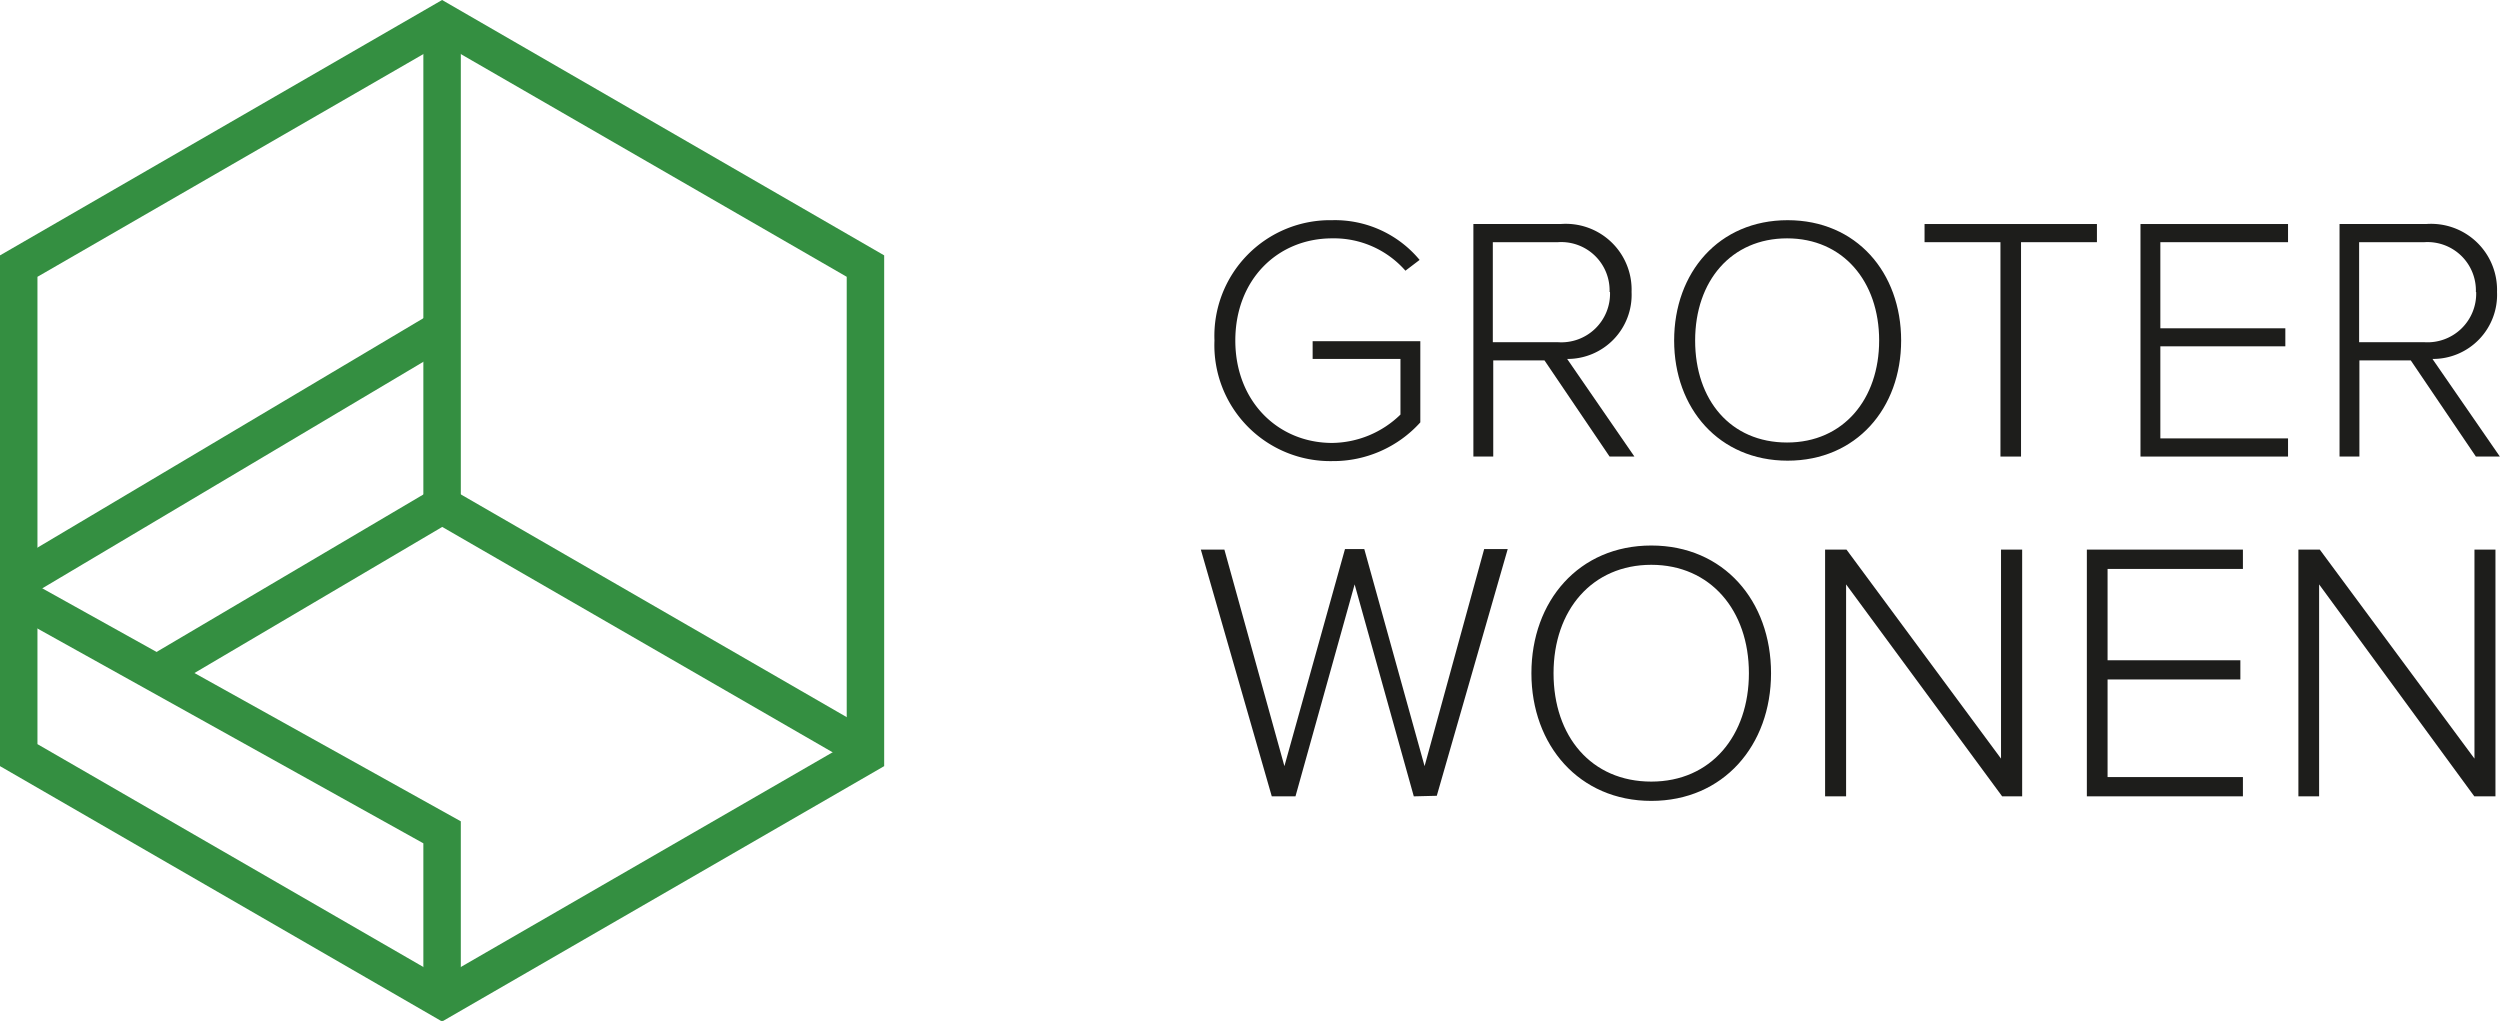 <svg xmlns="http://www.w3.org/2000/svg" viewBox="0 0 176.21 71.96"><defs><style>.cls-1{fill:#348f41;}.cls-2{fill:#1d1d1b;}</style></defs><g id="Laag_2" data-name="Laag 2"><g id="Laag_1-2" data-name="Laag 1"><rect class="cls-1" x="-1.12" y="30.73" width="34.72" height="2.64" transform="translate(-14.1 12.8) rotate(-30.73)"/><rect class="cls-1" x="29.84" y="1.89" width="2.64" height="34.45"/><path class="cls-1" d="M31.16,72,0,54V18L31.16,0,62.32,18V54ZM2.64,52.45,31.16,68.92,59.68,52.45V19.51L31.16,3.05,2.64,19.51Z"/><polygon class="cls-1" points="60.34 53.98 31.17 37.14 11.63 48.66 10.29 46.39 31.15 34.08 61.66 51.69 60.34 53.98"/><polygon class="cls-1" points="32.48 71.03 29.84 71.03 29.84 59.44 0.68 43.21 1.96 40.9 32.48 57.89 32.48 71.03"/><path class="cls-2" d="M85.6,24a8.16,8.16,0,0,1,8.3-8.48,7.76,7.76,0,0,1,6.16,2.8l-1,.76A6.7,6.7,0,0,0,93.9,16.8c-3.86,0-6.83,2.92-6.83,7.2s3,7.22,6.83,7.22a7,7,0,0,0,4.81-2V25.3H92.52V24.05h7.59v5.72A8.27,8.27,0,0,1,93.9,32.5,8.17,8.17,0,0,1,85.6,24Z"/><path class="cls-2" d="M113.45,32.18l-4.59-6.78h-3.61v6.78h-1.4V15.79H110a4.64,4.64,0,0,1,5,4.79,4.52,4.52,0,0,1-4.54,4.72l4.74,6.88Zm0-11.6a3.41,3.41,0,0,0-3.64-3.51h-4.59v7.05h4.59A3.43,3.43,0,0,0,113.48,20.58Z"/><path class="cls-2" d="M118,24c0-4.79,3.15-8.48,8-8.48s8,3.69,8,8.48-3.17,8.47-8,8.47S118,28.79,118,24Zm14.45,0c0-4.18-2.56-7.2-6.49-7.2s-6.48,3-6.48,7.2,2.5,7.19,6.48,7.19S132.45,28.12,132.45,24Z"/><path class="cls-2" d="M141,32.18V17.07h-5.35V15.79H147.8v1.28h-5.35V32.18Z"/><path class="cls-2" d="M150.87,32.18V15.79h10.4v1.28h-9v6.07h8.81v1.27h-8.81V30.9h9v1.28Z"/><path class="cls-2" d="M174.51,32.18l-4.59-6.78H166.3v6.78h-1.4V15.79H171a4.65,4.65,0,0,1,5,4.79,4.52,4.52,0,0,1-4.55,4.72l4.75,6.88Zm0-11.6a3.41,3.41,0,0,0-3.63-3.51h-4.6v7.05h4.6A3.43,3.43,0,0,0,174.53,20.58Z"/><path class="cls-2" d="M99.65,56.13,95.48,41.19,91.31,56.13H89.64l-5-17.39h1.66L90.53,54l4.27-15.3h1.36L100.41,54l4.2-15.3h1.66l-5,17.39Z"/><path class="cls-2" d="M107.94,47.45c0-5.08,3.34-9,8.45-9s8.44,3.91,8.44,9-3.36,9-8.44,9S107.94,52.53,107.94,47.45Zm15.33,0c0-4.43-2.71-7.64-6.88-7.64S109.5,43,109.5,47.45s2.66,7.64,6.89,7.64S123.27,51.83,123.27,47.45Z"/><path class="cls-2" d="M141.12,56.13l-11-14.94V56.13h-1.48V38.74h1.51l10.89,14.73V38.74h1.49V56.13Z"/><path class="cls-2" d="M147.09,56.13V38.74h11V40.1h-9.54v6.44h9.36v1.35h-9.36v6.88h9.54v1.36Z"/><path class="cls-2" d="M174.4,56.13,163.46,41.19V56.13H162V38.74h1.51l10.9,14.73V38.74h1.48V56.13Z"/></g></g></svg>